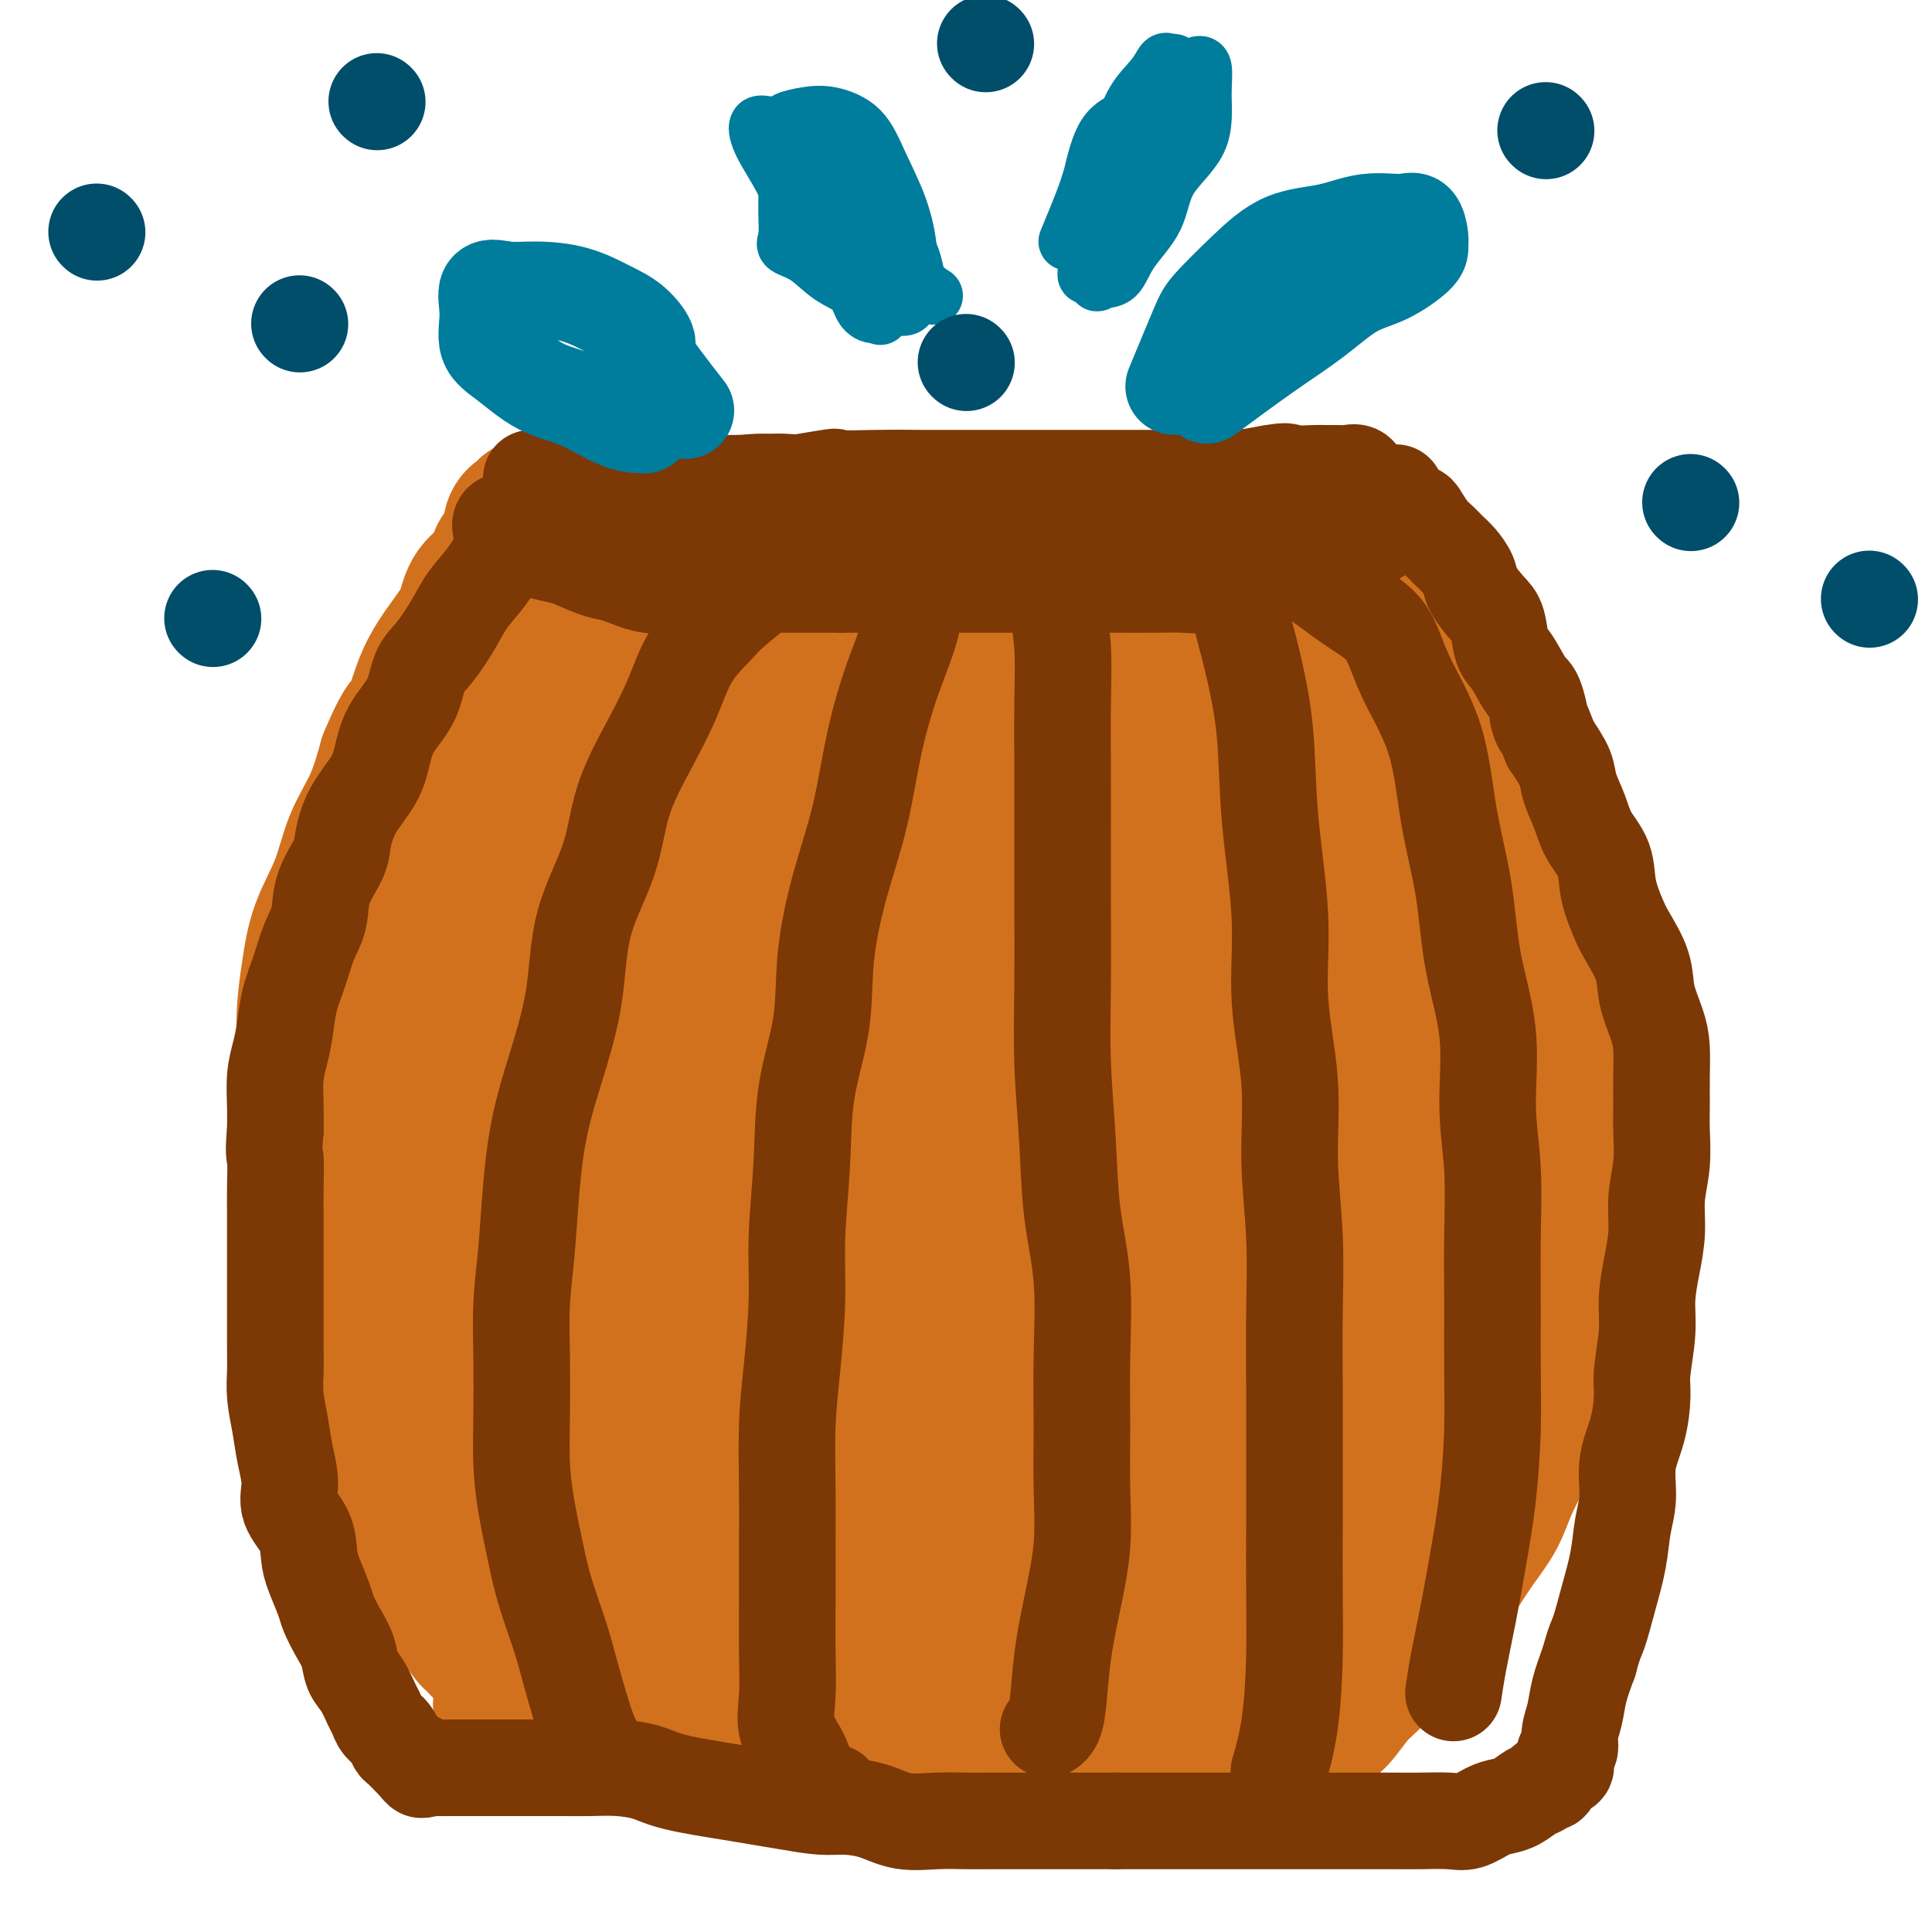 <svg viewBox='0 0 400 400' version='1.1' xmlns='http://www.w3.org/2000/svg' xmlns:xlink='http://www.w3.org/1999/xlink'><g fill='none' stroke='rgb(210,113,29)' stroke-width='28' stroke-linecap='round' stroke-linejoin='round'><path d='M151,165c-1.857,-0.760 -3.714,-1.520 -3,-2c0.714,-0.480 3.998,-0.679 7,0c3.002,0.679 5.722,2.235 9,3c3.278,0.765 7.114,0.738 11,1c3.886,0.262 7.822,0.812 12,1c4.178,0.188 8.597,0.016 13,0c4.403,-0.016 8.791,0.126 13,0c4.209,-0.126 8.238,-0.520 12,-1c3.762,-0.480 7.256,-1.045 10,-2c2.744,-0.955 4.738,-2.299 6,-3c1.262,-0.701 1.793,-0.758 2,-1c0.207,-0.242 0.092,-0.670 0,-1c-0.092,-0.330 -0.159,-0.561 -2,-1c-1.841,-0.439 -5.456,-1.084 -9,-2c-3.544,-0.916 -7.018,-2.102 -11,-3c-3.982,-0.898 -8.472,-1.508 -13,-2c-4.528,-0.492 -9.094,-0.865 -14,-1c-4.906,-0.135 -10.151,-0.033 -15,0c-4.849,0.033 -9.303,-0.003 -14,0c-4.697,0.003 -9.636,0.046 -14,0c-4.364,-0.046 -8.152,-0.182 -12,0c-3.848,0.182 -7.755,0.681 -11,2c-3.245,1.319 -5.829,3.457 -7,5c-1.171,1.543 -0.931,2.492 -1,4c-0.069,1.508 -0.448,3.574 1,5c1.448,1.426 4.724,2.213 8,3'/><path d='M129,170c3.306,0.569 7.573,0.493 12,1c4.427,0.507 9.016,1.599 14,2c4.984,0.401 10.362,0.111 16,0c5.638,-0.111 11.534,-0.044 18,0c6.466,0.044 13.501,0.065 19,0c5.499,-0.065 9.463,-0.215 14,0c4.537,0.215 9.646,0.794 14,1c4.354,0.206 7.952,0.038 11,0c3.048,-0.038 5.546,0.053 7,0c1.454,-0.053 1.863,-0.252 2,-1c0.137,-0.748 0.000,-2.046 0,-3c-0.000,-0.954 0.136,-1.565 -1,-3c-1.136,-1.435 -3.543,-3.695 -7,-5c-3.457,-1.305 -7.965,-1.656 -12,-3c-4.035,-1.344 -7.599,-3.680 -12,-5c-4.401,-1.320 -9.640,-1.622 -15,-2c-5.360,-0.378 -10.843,-0.830 -16,-1c-5.157,-0.170 -9.990,-0.059 -15,0c-5.010,0.059 -10.197,0.064 -15,0c-4.803,-0.064 -9.221,-0.198 -13,0c-3.779,0.198 -6.918,0.728 -10,2c-3.082,1.272 -6.107,3.285 -8,5c-1.893,1.715 -2.654,3.132 -3,5c-0.346,1.868 -0.276,4.188 0,6c0.276,1.812 0.757,3.116 2,4c1.243,0.884 3.249,1.347 6,2c2.751,0.653 6.248,1.495 10,2c3.752,0.505 7.758,0.671 13,1c5.242,0.329 11.719,0.819 18,1c6.281,0.181 12.366,0.052 18,0c5.634,-0.052 10.817,-0.026 16,0'/><path d='M212,179c13.002,0.315 13.007,0.104 16,0c2.993,-0.104 8.973,-0.099 14,0c5.027,0.099 9.102,0.293 12,0c2.898,-0.293 4.620,-1.072 6,-2c1.380,-0.928 2.417,-2.004 3,-3c0.583,-0.996 0.713,-1.913 1,-3c0.287,-1.087 0.731,-2.346 0,-4c-0.731,-1.654 -2.636,-3.704 -4,-5c-1.364,-1.296 -2.186,-1.838 -4,-3c-1.814,-1.162 -4.621,-2.945 -7,-4c-2.379,-1.055 -4.332,-1.382 -7,-2c-2.668,-0.618 -6.053,-1.528 -9,-2c-2.947,-0.472 -5.458,-0.508 -8,-1c-2.542,-0.492 -5.115,-1.442 -8,-2c-2.885,-0.558 -6.082,-0.724 -9,-1c-2.918,-0.276 -5.556,-0.662 -8,-1c-2.444,-0.338 -4.693,-0.626 -7,-1c-2.307,-0.374 -4.671,-0.832 -7,-1c-2.329,-0.168 -4.624,-0.045 -7,0c-2.376,0.045 -4.833,0.011 -7,0c-2.167,-0.011 -4.045,0.000 -6,0c-1.955,-0.000 -3.986,-0.012 -6,0c-2.014,0.012 -4.011,0.048 -6,0c-1.989,-0.048 -3.969,-0.179 -6,1c-2.031,1.179 -4.114,3.669 -6,5c-1.886,1.331 -3.574,1.505 -6,3c-2.426,1.495 -5.589,4.312 -8,6c-2.411,1.688 -4.069,2.246 -6,4c-1.931,1.754 -4.135,4.703 -6,7c-1.865,2.297 -3.390,3.942 -5,6c-1.610,2.058 -3.305,4.529 -5,7'/><path d='M106,183c-3.129,4.300 -2.951,5.048 -3,7c-0.049,1.952 -0.325,5.106 -1,8c-0.675,2.894 -1.750,5.527 -2,8c-0.250,2.473 0.325,4.785 0,7c-0.325,2.215 -1.551,4.333 -2,7c-0.449,2.667 -0.120,5.881 0,8c0.120,2.119 0.030,3.141 0,5c-0.030,1.859 -0.002,4.555 0,7c0.002,2.445 -0.022,4.640 0,7c0.022,2.360 0.091,4.884 0,7c-0.091,2.116 -0.342,3.823 0,6c0.342,2.177 1.275,4.824 2,7c0.725,2.176 1.241,3.883 2,6c0.759,2.117 1.762,4.646 3,7c1.238,2.354 2.713,4.533 4,7c1.287,2.467 2.388,5.221 4,8c1.612,2.779 3.735,5.583 6,8c2.265,2.417 4.672,4.447 7,7c2.328,2.553 4.577,5.630 7,8c2.423,2.370 5.022,4.032 8,6c2.978,1.968 6.336,4.243 10,6c3.664,1.757 7.632,2.997 11,4c3.368,1.003 6.134,1.771 10,2c3.866,0.229 8.832,-0.080 13,0c4.168,0.080 7.537,0.550 11,0c3.463,-0.550 7.020,-2.118 10,-4c2.980,-1.882 5.384,-4.076 8,-6c2.616,-1.924 5.443,-3.578 8,-6c2.557,-2.422 4.842,-5.614 7,-8c2.158,-2.386 4.188,-3.968 6,-6c1.812,-2.032 3.406,-4.516 5,-7'/><path d='M240,299c3.248,-4.421 2.368,-4.974 3,-7c0.632,-2.026 2.775,-5.524 4,-8c1.225,-2.476 1.532,-3.930 2,-6c0.468,-2.070 1.096,-4.755 2,-7c0.904,-2.245 2.082,-4.051 3,-6c0.918,-1.949 1.576,-4.042 2,-6c0.424,-1.958 0.614,-3.781 1,-6c0.386,-2.219 0.968,-4.835 2,-7c1.032,-2.165 2.515,-3.881 3,-6c0.485,-2.119 -0.028,-4.641 0,-7c0.028,-2.359 0.596,-4.554 1,-7c0.404,-2.446 0.644,-5.144 1,-8c0.356,-2.856 0.827,-5.869 1,-8c0.173,-2.131 0.047,-3.379 0,-6c-0.047,-2.621 -0.015,-6.613 0,-9c0.015,-2.387 0.013,-3.167 0,-5c-0.013,-1.833 -0.039,-4.718 0,-7c0.039,-2.282 0.141,-3.960 0,-6c-0.141,-2.040 -0.527,-4.442 -1,-6c-0.473,-1.558 -1.033,-2.273 -2,-3c-0.967,-0.727 -2.340,-1.465 -3,-2c-0.660,-0.535 -0.608,-0.866 -1,-1c-0.392,-0.134 -1.228,-0.071 -1,0c0.228,0.071 1.520,0.152 3,0c1.480,-0.152 3.149,-0.536 5,0c1.851,0.536 3.883,1.990 6,3c2.117,1.010 4.319,1.574 6,3c1.681,1.426 2.840,3.713 4,6'/><path d='M281,177c3.420,2.872 3.971,4.053 5,6c1.029,1.947 2.538,4.659 4,7c1.462,2.341 2.879,4.311 4,7c1.121,2.689 1.947,6.098 3,9c1.053,2.902 2.335,5.299 3,8c0.665,2.701 0.714,5.707 1,9c0.286,3.293 0.810,6.874 1,10c0.190,3.126 0.047,5.796 0,9c-0.047,3.204 0.000,6.941 0,10c-0.000,3.059 -0.049,5.438 0,8c0.049,2.562 0.195,5.306 0,8c-0.195,2.694 -0.732,5.337 -1,8c-0.268,2.663 -0.269,5.344 -1,8c-0.731,2.656 -2.193,5.286 -3,8c-0.807,2.714 -0.959,5.511 -2,8c-1.041,2.489 -2.970,4.669 -4,7c-1.030,2.331 -1.162,4.815 -2,7c-0.838,2.185 -2.384,4.073 -4,6c-1.616,1.927 -3.303,3.893 -5,6c-1.697,2.107 -3.406,4.353 -5,6c-1.594,1.647 -3.075,2.694 -5,4c-1.925,1.306 -4.296,2.871 -7,4c-2.704,1.129 -5.742,1.823 -9,3c-3.258,1.177 -6.736,2.837 -10,4c-3.264,1.163 -6.314,1.828 -10,2c-3.686,0.172 -8.009,-0.150 -12,0c-3.991,0.150 -7.649,0.772 -12,1c-4.351,0.228 -9.393,0.061 -14,0c-4.607,-0.061 -8.779,-0.016 -13,0c-4.221,0.016 -8.492,0.005 -13,0c-4.508,-0.005 -9.254,-0.002 -14,0'/><path d='M156,350c-15.856,0.093 -11.495,-1.175 -13,-2c-1.505,-0.825 -8.877,-1.207 -14,-2c-5.123,-0.793 -7.998,-1.995 -12,-3c-4.002,-1.005 -9.130,-1.811 -13,-3c-3.870,-1.189 -6.480,-2.761 -9,-5c-2.520,-2.239 -4.948,-5.145 -7,-8c-2.052,-2.855 -3.727,-5.660 -5,-9c-1.273,-3.340 -2.145,-7.215 -3,-11c-0.855,-3.785 -1.693,-7.481 -2,-11c-0.307,-3.519 -0.085,-6.862 0,-11c0.085,-4.138 0.031,-9.072 0,-14c-0.031,-4.928 -0.040,-9.851 0,-15c0.040,-5.149 0.130,-10.523 1,-15c0.870,-4.477 2.520,-8.057 4,-12c1.480,-3.943 2.790,-8.247 4,-12c1.210,-3.753 2.322,-6.954 4,-10c1.678,-3.046 3.923,-5.939 6,-9c2.077,-3.061 3.985,-6.292 6,-9c2.015,-2.708 4.138,-4.892 6,-7c1.862,-2.108 3.464,-4.140 5,-6c1.536,-1.860 3.006,-3.548 5,-5c1.994,-1.452 4.512,-2.667 6,-4c1.488,-1.333 1.945,-2.784 3,-4c1.055,-1.216 2.708,-2.199 4,-3c1.292,-0.801 2.223,-1.421 3,-2c0.777,-0.579 1.402,-1.117 1,0c-0.402,1.117 -1.829,3.891 -4,7c-2.171,3.109 -5.085,6.555 -8,10'/><path d='M124,175c-3.773,5.251 -7.704,9.878 -11,14c-3.296,4.122 -5.955,7.739 -8,12c-2.045,4.261 -3.476,9.165 -5,14c-1.524,4.835 -3.142,9.602 -5,15c-1.858,5.398 -3.956,11.429 -5,17c-1.044,5.571 -1.033,10.682 -1,16c0.033,5.318 0.087,10.843 0,16c-0.087,5.157 -0.315,9.946 1,14c1.315,4.054 4.173,7.371 7,11c2.827,3.629 5.623,7.568 9,11c3.377,3.432 7.335,6.358 11,9c3.665,2.642 7.038,5.000 11,7c3.962,2.000 8.514,3.641 13,5c4.486,1.359 8.908,2.436 14,3c5.092,0.564 10.855,0.617 17,1c6.145,0.383 12.671,1.098 19,0c6.329,-1.098 12.459,-4.010 18,-7c5.541,-2.990 10.492,-6.059 15,-11c4.508,-4.941 8.573,-11.753 12,-18c3.427,-6.247 6.214,-11.929 9,-19c2.786,-7.071 5.569,-15.532 7,-24c1.431,-8.468 1.510,-16.941 2,-25c0.490,-8.059 1.390,-15.702 0,-23c-1.390,-7.298 -5.068,-14.252 -9,-20c-3.932,-5.748 -8.116,-10.290 -14,-14c-5.884,-3.710 -13.469,-6.589 -21,-8c-7.531,-1.411 -15.007,-1.356 -22,-2c-6.993,-0.644 -13.503,-1.987 -20,0c-6.497,1.987 -12.980,7.304 -19,13c-6.020,5.696 -11.577,11.770 -16,20c-4.423,8.230 -7.711,18.615 -11,29'/><path d='M122,231c-2.362,9.821 -2.768,19.872 -3,29c-0.232,9.128 -0.291,17.332 2,24c2.291,6.668 6.933,11.800 12,15c5.067,3.200 10.559,4.467 16,5c5.441,0.533 10.829,0.333 17,0c6.171,-0.333 13.123,-0.798 19,-4c5.877,-3.202 10.678,-9.140 15,-17c4.322,-7.860 8.165,-17.640 11,-28c2.835,-10.360 4.663,-21.298 6,-31c1.337,-9.702 2.185,-18.168 1,-25c-1.185,-6.832 -4.403,-12.030 -9,-16c-4.597,-3.970 -10.574,-6.712 -16,-8c-5.426,-1.288 -10.301,-1.123 -16,0c-5.699,1.123 -12.220,3.202 -18,9c-5.780,5.798 -10.818,15.313 -15,26c-4.182,10.687 -7.508,22.545 -9,34c-1.492,11.455 -1.149,22.506 -1,32c0.149,9.494 0.106,17.430 3,24c2.894,6.570 8.726,11.775 14,14c5.274,2.225 9.990,1.472 16,1c6.010,-0.472 13.314,-0.661 19,-4c5.686,-3.339 9.754,-9.826 14,-18c4.246,-8.174 8.671,-18.033 12,-29c3.329,-10.967 5.563,-23.040 7,-35c1.437,-11.960 2.076,-23.806 2,-32c-0.076,-8.194 -0.866,-12.735 -4,-15c-3.134,-2.265 -8.610,-2.253 -14,-1c-5.390,1.253 -10.692,3.748 -16,9c-5.308,5.252 -10.621,13.260 -15,22c-4.379,8.740 -7.822,18.211 -10,28c-2.178,9.789 -3.089,19.894 -4,30'/><path d='M158,270c-0.980,9.379 -1.430,17.827 1,24c2.430,6.173 7.741,10.069 14,12c6.259,1.931 13.467,1.895 20,1c6.533,-0.895 12.391,-2.650 18,-7c5.609,-4.350 10.969,-11.296 15,-19c4.031,-7.704 6.732,-16.168 9,-25c2.268,-8.832 4.101,-18.032 5,-28c0.899,-9.968 0.863,-20.703 0,-28c-0.863,-7.297 -2.551,-11.158 -6,-13c-3.449,-1.842 -8.657,-1.667 -13,0c-4.343,1.667 -7.820,4.827 -12,10c-4.180,5.173 -9.062,12.360 -13,21c-3.938,8.640 -6.933,18.733 -8,29c-1.067,10.267 -0.206,20.707 0,30c0.206,9.293 -0.242,17.438 2,23c2.242,5.562 7.176,8.542 12,10c4.824,1.458 9.539,1.393 14,0c4.461,-1.393 8.670,-4.113 13,-9c4.330,-4.887 8.782,-11.942 12,-20c3.218,-8.058 5.203,-17.121 6,-28c0.797,-10.879 0.405,-23.575 1,-35c0.595,-11.425 2.178,-21.578 0,-27c-2.178,-5.422 -8.117,-6.112 -14,-7c-5.883,-0.888 -11.709,-1.973 -18,0c-6.291,1.973 -13.047,7.003 -19,14c-5.953,6.997 -11.101,15.959 -15,26c-3.899,10.041 -6.547,21.160 -8,31c-1.453,9.840 -1.709,18.400 -2,26c-0.291,7.600 -0.617,14.238 2,18c2.617,3.762 8.176,4.646 13,5c4.824,0.354 8.912,0.177 13,0'/><path d='M200,304c6.571,-0.663 9.997,-4.820 14,-10c4.003,-5.180 8.582,-11.384 12,-18c3.418,-6.616 5.675,-13.644 7,-20c1.325,-6.356 1.720,-12.040 2,-15c0.280,-2.960 0.447,-3.197 0,-4c-0.447,-0.803 -1.507,-2.172 -4,0c-2.493,2.172 -6.419,7.884 -9,14c-2.581,6.116 -3.815,12.636 -5,19c-1.185,6.364 -2.319,12.573 -3,19c-0.681,6.427 -0.908,13.073 0,18c0.908,4.927 2.950,8.137 6,10c3.050,1.863 7.107,2.380 11,3c3.893,0.620 7.623,1.342 11,0c3.377,-1.342 6.400,-4.746 10,-9c3.600,-4.254 7.775,-9.356 11,-15c3.225,-5.644 5.500,-11.831 8,-18c2.500,-6.169 5.224,-12.319 7,-19c1.776,-6.681 2.603,-13.893 4,-21c1.397,-7.107 3.365,-14.110 4,-20c0.635,-5.890 -0.062,-10.666 0,-14c0.062,-3.334 0.882,-5.224 0,-7c-0.882,-1.776 -3.466,-3.436 -5,-4c-1.534,-0.564 -2.019,-0.031 -3,0c-0.981,0.031 -2.459,-0.439 -3,0c-0.541,0.439 -0.145,1.786 0,5c0.145,3.214 0.039,8.295 0,14c-0.039,5.705 -0.010,12.034 0,19c0.010,6.966 0.003,14.568 0,21c-0.003,6.432 -0.001,11.695 0,17c0.001,5.305 0.000,10.653 0,16'/><path d='M275,285c0.050,16.333 0.174,11.165 0,12c-0.174,0.835 -0.645,7.675 -2,12c-1.355,4.325 -3.595,6.137 -5,7c-1.405,0.863 -1.974,0.777 -3,1c-1.026,0.223 -2.510,0.756 -3,0c-0.490,-0.756 0.015,-2.801 0,-7c-0.015,-4.199 -0.548,-10.551 0,-18c0.548,-7.449 2.179,-15.994 4,-24c1.821,-8.006 3.833,-15.472 6,-22c2.167,-6.528 4.489,-12.118 6,-17c1.511,-4.882 2.210,-9.057 3,-11c0.790,-1.943 1.669,-1.655 2,-1c0.331,0.655 0.113,1.678 0,3c-0.113,1.322 -0.121,2.944 0,6c0.121,3.056 0.370,7.545 0,12c-0.370,4.455 -1.358,8.875 -2,13c-0.642,4.125 -0.939,7.955 -2,12c-1.061,4.045 -2.885,8.304 -4,12c-1.115,3.696 -1.520,6.830 -2,10c-0.480,3.170 -1.036,6.378 -2,10c-0.964,3.622 -2.338,7.658 -3,11c-0.662,3.342 -0.614,5.991 -1,9c-0.386,3.009 -1.205,6.378 -2,9c-0.795,2.622 -1.564,4.495 -2,6c-0.436,1.505 -0.538,2.641 -1,4c-0.462,1.359 -1.284,2.942 -2,4c-0.716,1.058 -1.326,1.593 -2,2c-0.674,0.407 -1.412,0.687 -2,1c-0.588,0.313 -1.025,0.661 -2,1c-0.975,0.339 -2.487,0.670 -4,1'/><path d='M250,343c-2.007,1.033 -2.026,1.114 -3,1c-0.974,-0.114 -2.904,-0.423 -5,0c-2.096,0.423 -4.356,1.577 -6,2c-1.644,0.423 -2.670,0.114 -5,0c-2.330,-0.114 -5.963,-0.031 -9,0c-3.037,0.031 -5.476,0.012 -8,0c-2.524,-0.012 -5.132,-0.018 -8,0c-2.868,0.018 -5.995,0.059 -9,0c-3.005,-0.059 -5.888,-0.220 -9,0c-3.112,0.220 -6.454,0.820 -10,1c-3.546,0.180 -7.297,-0.059 -11,0c-3.703,0.059 -7.358,0.416 -11,1c-3.642,0.584 -7.271,1.396 -11,2c-3.729,0.604 -7.558,0.999 -11,1c-3.442,0.001 -6.495,-0.393 -10,0c-3.505,0.393 -7.460,1.573 -10,2c-2.540,0.427 -3.665,0.099 -5,0c-1.335,-0.099 -2.879,0.029 -4,0c-1.121,-0.029 -1.820,-0.215 -1,0c0.820,0.215 3.158,0.831 5,1c1.842,0.169 3.186,-0.110 5,0c1.814,0.110 4.096,0.608 7,1c2.904,0.392 6.431,0.680 10,1c3.569,0.320 7.181,0.674 11,1c3.819,0.326 7.846,0.623 12,1c4.154,0.377 8.436,0.833 13,1c4.564,0.167 9.409,0.045 14,0c4.591,-0.045 8.928,-0.012 13,0c4.072,0.012 7.878,0.003 12,0c4.122,-0.003 8.561,-0.002 13,0'/><path d='M219,359c9.777,-0.000 8.220,-0.000 10,0c1.780,0.000 6.899,0.000 11,0c4.101,-0.000 7.186,-0.000 10,0c2.814,0.000 5.358,0.000 8,0c2.642,-0.000 5.383,-0.000 7,0c1.617,0.000 2.109,0.000 3,0c0.891,-0.000 2.181,-0.000 3,0c0.819,0.000 1.166,0.000 1,0c-0.166,-0.000 -0.846,-0.000 -2,0c-1.154,0.000 -2.782,0.000 -5,0c-2.218,-0.000 -5.027,-0.000 -8,0c-2.973,0.000 -6.109,0.001 -10,0c-3.891,-0.001 -8.536,-0.003 -13,0c-4.464,0.003 -8.748,0.011 -13,0c-4.252,-0.011 -8.472,-0.040 -13,0c-4.528,0.040 -9.366,0.150 -14,0c-4.634,-0.150 -9.066,-0.561 -13,-1c-3.934,-0.439 -7.371,-0.905 -11,-1c-3.629,-0.095 -7.449,0.182 -11,0c-3.551,-0.182 -6.831,-0.821 -10,-1c-3.169,-0.179 -6.225,0.104 -9,0c-2.775,-0.104 -5.269,-0.595 -8,-1c-2.731,-0.405 -5.698,-0.724 -8,-1c-2.302,-0.276 -3.940,-0.510 -6,-1c-2.060,-0.490 -4.541,-1.236 -6,-2c-1.459,-0.764 -1.896,-1.545 -3,-2c-1.104,-0.455 -2.874,-0.584 -4,-1c-1.126,-0.416 -1.607,-1.119 -2,-2c-0.393,-0.881 -0.696,-1.941 -1,-3'/><path d='M102,343c-1.887,-1.348 -1.603,-0.717 -2,-1c-0.397,-0.283 -1.475,-1.480 -2,-2c-0.525,-0.520 -0.497,-0.364 -1,-1c-0.503,-0.636 -1.538,-2.064 -2,-3c-0.462,-0.936 -0.349,-1.379 -1,-2c-0.651,-0.621 -2.064,-1.418 -3,-2c-0.936,-0.582 -1.396,-0.947 -2,-2c-0.604,-1.053 -1.353,-2.794 -2,-4c-0.647,-1.206 -1.192,-1.878 -2,-3c-0.808,-1.122 -1.878,-2.694 -3,-4c-1.122,-1.306 -2.296,-2.345 -3,-4c-0.704,-1.655 -0.938,-3.925 -2,-6c-1.062,-2.075 -2.953,-3.956 -4,-6c-1.047,-2.044 -1.250,-4.253 -2,-6c-0.750,-1.747 -2.047,-3.033 -3,-5c-0.953,-1.967 -1.562,-4.614 -2,-7c-0.438,-2.386 -0.706,-4.511 -1,-7c-0.294,-2.489 -0.615,-5.342 -1,-8c-0.385,-2.658 -0.835,-5.121 -1,-8c-0.165,-2.879 -0.044,-6.173 0,-9c0.044,-2.827 0.011,-5.187 0,-8c-0.011,-2.813 -0.000,-6.079 0,-9c0.000,-2.921 -0.010,-5.495 0,-8c0.010,-2.505 0.040,-4.939 0,-8c-0.040,-3.061 -0.150,-6.749 0,-10c0.150,-3.251 0.561,-6.063 1,-9c0.439,-2.937 0.908,-5.997 2,-9c1.092,-3.003 2.808,-5.949 4,-9c1.192,-3.051 1.859,-6.206 3,-9c1.141,-2.794 2.754,-5.227 4,-8c1.246,-2.773 2.123,-5.887 3,-9'/><path d='M80,157c3.495,-8.473 4.232,-7.655 5,-9c0.768,-1.345 1.565,-4.853 3,-8c1.435,-3.147 3.507,-5.935 5,-8c1.493,-2.065 2.407,-3.409 3,-5c0.593,-1.591 0.865,-3.431 2,-5c1.135,-1.569 3.134,-2.868 4,-4c0.866,-1.132 0.599,-2.097 1,-3c0.401,-0.903 1.469,-1.745 2,-3c0.531,-1.255 0.524,-2.925 1,-4c0.476,-1.075 1.437,-1.556 2,-2c0.563,-0.444 0.730,-0.851 1,-1c0.270,-0.149 0.642,-0.040 1,0c0.358,0.040 0.701,0.011 1,0c0.299,-0.011 0.553,-0.003 1,0c0.447,0.003 1.085,0.001 2,0c0.915,-0.001 2.107,-0.000 3,0c0.893,0.000 1.488,0.000 3,0c1.512,-0.000 3.942,-0.000 6,0c2.058,0.000 3.744,0.000 6,0c2.256,-0.000 5.083,-0.000 8,0c2.917,0.000 5.922,0.000 9,0c3.078,-0.000 6.227,-0.000 9,0c2.773,0.000 5.171,0.000 8,0c2.829,-0.000 6.089,-0.000 9,0c2.911,0.000 5.474,0.000 8,0c2.526,-0.000 5.017,-0.000 8,0c2.983,0.000 6.459,0.000 9,0c2.541,-0.000 4.146,-0.000 6,0c1.854,0.000 3.958,0.000 6,0c2.042,-0.000 4.021,-0.000 6,0'/><path d='M218,105c18.203,-0.138 8.710,0.015 6,0c-2.710,-0.015 1.363,-0.200 4,0c2.637,0.200 3.838,0.786 5,1c1.162,0.214 2.283,0.057 4,0c1.717,-0.057 4.029,-0.015 6,0c1.971,0.015 3.602,0.004 5,0c1.398,-0.004 2.563,-0.001 4,0c1.437,0.001 3.145,-0.001 5,0c1.855,0.001 3.857,0.004 5,0c1.143,-0.004 1.426,-0.014 2,0c0.574,0.014 1.440,0.051 2,0c0.560,-0.051 0.816,-0.191 1,0c0.184,0.191 0.297,0.715 1,1c0.703,0.285 1.997,0.333 3,1c1.003,0.667 1.717,1.953 2,3c0.283,1.047 0.137,1.855 1,3c0.863,1.145 2.737,2.628 4,4c1.263,1.372 1.914,2.633 3,4c1.086,1.367 2.605,2.839 4,5c1.395,2.161 2.665,5.009 4,7c1.335,1.991 2.734,3.125 4,5c1.266,1.875 2.398,4.492 4,7c1.602,2.508 3.674,4.907 5,7c1.326,2.093 1.907,3.881 3,6c1.093,2.119 2.698,4.570 4,7c1.302,2.430 2.299,4.840 3,7c0.701,2.160 1.105,4.071 2,6c0.895,1.929 2.281,3.878 3,6c0.719,2.122 0.770,4.417 1,7c0.230,2.583 0.637,5.452 1,8c0.363,2.548 0.681,4.774 1,7'/><path d='M320,207c0.686,4.893 0.902,6.127 1,8c0.098,1.873 0.079,4.385 0,7c-0.079,2.615 -0.217,5.333 0,8c0.217,2.667 0.790,5.282 1,8c0.210,2.718 0.057,5.540 0,8c-0.057,2.460 -0.017,4.560 0,7c0.017,2.440 0.012,5.221 0,8c-0.012,2.779 -0.032,5.556 0,8c0.032,2.444 0.115,4.556 0,7c-0.115,2.444 -0.427,5.219 -1,8c-0.573,2.781 -1.405,5.568 -2,8c-0.595,2.432 -0.952,4.508 -2,7c-1.048,2.492 -2.787,5.399 -4,8c-1.213,2.601 -1.901,4.895 -3,7c-1.099,2.105 -2.608,4.021 -4,6c-1.392,1.979 -2.668,4.021 -4,6c-1.332,1.979 -2.719,3.896 -4,6c-1.281,2.104 -2.457,4.395 -4,6c-1.543,1.605 -3.454,2.525 -5,4c-1.546,1.475 -2.728,3.505 -4,5c-1.272,1.495 -2.633,2.455 -4,4c-1.367,1.545 -2.739,3.673 -4,5c-1.261,1.327 -2.411,1.852 -4,3c-1.589,1.148 -3.616,2.921 -5,4c-1.384,1.079 -2.125,1.466 -3,2c-0.875,0.534 -1.884,1.215 -3,2c-1.116,0.785 -2.341,1.674 -3,2c-0.659,0.326 -0.754,0.087 -1,0c-0.246,-0.087 -0.643,-0.023 -1,0c-0.357,0.023 -0.673,0.007 -1,0c-0.327,-0.007 -0.663,-0.003 -1,0'/><path d='M255,369c-3.482,1.600 -1.186,-0.899 -1,-2c0.186,-1.101 -1.736,-0.804 -3,-1c-1.264,-0.196 -1.870,-0.885 -3,-1c-1.130,-0.115 -2.784,0.345 -5,0c-2.216,-0.345 -4.992,-1.496 -8,-2c-3.008,-0.504 -6.246,-0.361 -10,-1c-3.754,-0.639 -8.025,-2.061 -12,-3c-3.975,-0.939 -7.655,-1.394 -12,-2c-4.345,-0.606 -9.356,-1.362 -14,-2c-4.644,-0.638 -8.920,-1.159 -13,-2c-4.080,-0.841 -7.965,-2.004 -12,-3c-4.035,-0.996 -8.221,-1.827 -12,-3c-3.779,-1.173 -7.149,-2.689 -10,-5c-2.851,-2.311 -5.181,-5.416 -7,-11c-1.819,-5.584 -3.126,-13.646 -4,-22c-0.874,-8.354 -1.313,-17.001 -2,-25c-0.687,-7.999 -1.621,-15.350 -3,-22c-1.379,-6.650 -3.203,-12.598 -4,-18c-0.797,-5.402 -0.568,-10.259 -1,-15c-0.432,-4.741 -1.526,-9.365 -2,-13c-0.474,-3.635 -0.327,-6.279 -1,-10c-0.673,-3.721 -2.166,-8.519 -3,-12c-0.834,-3.481 -1.007,-5.644 -1,-8c0.007,-2.356 0.196,-4.903 0,-7c-0.196,-2.097 -0.778,-3.744 -1,-6c-0.222,-2.256 -0.085,-5.121 0,-8c0.085,-2.879 0.120,-5.771 0,-8c-0.120,-2.229 -0.393,-3.793 0,-6c0.393,-2.207 1.452,-5.056 2,-7c0.548,-1.944 0.585,-2.984 1,-4c0.415,-1.016 1.207,-2.008 2,-3'/><path d='M116,137c0.732,-2.368 0.063,-1.288 0,-1c-0.063,0.288 0.482,-0.215 0,1c-0.482,1.215 -1.989,4.150 -3,8c-1.011,3.850 -1.525,8.616 -3,13c-1.475,4.384 -3.911,8.385 -5,13c-1.089,4.615 -0.832,9.844 -1,14c-0.168,4.156 -0.761,7.239 -1,10c-0.239,2.761 -0.124,5.201 0,7c0.124,1.799 0.256,2.959 0,3c-0.256,0.041 -0.899,-1.036 0,-3c0.899,-1.964 3.339,-4.815 5,-8c1.661,-3.185 2.544,-6.704 4,-11c1.456,-4.296 3.486,-9.368 6,-15c2.514,-5.632 5.512,-11.823 8,-17c2.488,-5.177 4.467,-9.338 6,-12c1.533,-2.662 2.619,-3.824 4,-5c1.381,-1.176 3.055,-2.368 5,-3c1.945,-0.632 4.161,-0.706 6,-1c1.839,-0.294 3.303,-0.808 5,-1c1.697,-0.192 3.629,-0.063 6,0c2.371,0.063 5.182,0.060 8,0c2.818,-0.060 5.643,-0.175 9,0c3.357,0.175 7.248,0.642 11,1c3.752,0.358 7.367,0.607 12,1c4.633,0.393 10.286,0.931 16,1c5.714,0.069 11.490,-0.332 17,0c5.510,0.332 10.753,1.397 16,2c5.247,0.603 10.499,0.744 15,1c4.501,0.256 8.250,0.628 12,1'/><path d='M274,136c17.085,1.310 10.297,1.084 9,1c-1.297,-0.084 2.899,-0.028 5,0c2.101,0.028 2.109,0.027 1,0c-1.109,-0.027 -3.335,-0.079 -6,0c-2.665,0.079 -5.770,0.291 -9,0c-3.230,-0.291 -6.586,-1.085 -11,-2c-4.414,-0.915 -9.885,-1.952 -16,-3c-6.115,-1.048 -12.874,-2.109 -19,-3c-6.126,-0.891 -11.620,-1.613 -18,-2c-6.380,-0.387 -13.647,-0.440 -20,-1c-6.353,-0.560 -11.791,-1.628 -17,-2c-5.209,-0.372 -10.189,-0.048 -15,0c-4.811,0.048 -9.452,-0.181 -13,0c-3.548,0.181 -6.004,0.773 -8,2c-1.996,1.227 -3.532,3.089 -5,5c-1.468,1.911 -2.866,3.872 -4,6c-1.134,2.128 -2.002,4.425 -3,6c-0.998,1.575 -2.126,2.429 -3,4c-0.874,1.571 -1.494,3.860 -2,6c-0.506,2.140 -0.898,4.131 -2,7c-1.102,2.869 -2.916,6.618 -4,10c-1.084,3.382 -1.439,6.398 -2,9c-0.561,2.602 -1.327,4.789 -2,7c-0.673,2.211 -1.252,4.446 -2,6c-0.748,1.554 -1.664,2.427 -2,2c-0.336,-0.427 -0.090,-2.153 0,-3c0.090,-0.847 0.026,-0.813 0,-2c-0.026,-1.187 -0.013,-3.593 0,-6'/><path d='M106,183c0.389,-2.653 1.362,-3.784 2,-5c0.638,-1.216 0.940,-2.516 1,-4c0.060,-1.484 -0.124,-3.152 0,-4c0.124,-0.848 0.555,-0.875 0,-1c-0.555,-0.125 -2.096,-0.349 -3,2c-0.904,2.349 -1.170,7.271 -2,11c-0.830,3.729 -2.222,6.265 -3,8c-0.778,1.735 -0.941,2.670 -1,4c-0.059,1.330 -0.014,3.055 0,3c0.014,-0.055 -0.004,-1.890 0,-4c0.004,-2.110 0.030,-4.495 0,-7c-0.030,-2.505 -0.114,-5.129 0,-8c0.114,-2.871 0.428,-5.990 1,-9c0.572,-3.010 1.404,-5.912 2,-9c0.596,-3.088 0.957,-6.361 1,-10c0.043,-3.639 -0.231,-7.642 0,-11c0.231,-3.358 0.966,-6.070 2,-8c1.034,-1.930 2.365,-3.079 3,-5c0.635,-1.921 0.573,-4.615 1,-6c0.427,-1.385 1.343,-1.463 2,-2c0.657,-0.537 1.054,-1.534 2,-2c0.946,-0.466 2.442,-0.401 3,0c0.558,0.401 0.178,1.139 0,2c-0.178,0.861 -0.156,1.844 0,3c0.156,1.156 0.444,2.485 0,5c-0.444,2.515 -1.619,6.216 -3,11c-1.381,4.784 -2.966,10.653 -5,17c-2.034,6.347 -4.517,13.174 -7,20'/><path d='M102,174c-3.578,10.563 -5.023,12.969 -7,17c-1.977,4.031 -4.485,9.687 -6,14c-1.515,4.313 -2.036,7.284 -3,10c-0.964,2.716 -2.371,5.177 -3,6c-0.629,0.823 -0.481,0.008 0,-1c0.481,-1.008 1.295,-2.210 2,-4c0.705,-1.790 1.301,-4.169 2,-7c0.699,-2.831 1.499,-6.115 3,-10c1.501,-3.885 3.701,-8.370 6,-12c2.299,-3.630 4.697,-6.404 7,-9c2.303,-2.596 4.512,-5.015 7,-7c2.488,-1.985 5.254,-3.537 8,-5c2.746,-1.463 5.472,-2.837 8,-4c2.528,-1.163 4.859,-2.116 7,-3c2.141,-0.884 4.094,-1.701 6,-2c1.906,-0.299 3.766,-0.082 6,0c2.234,0.082 4.844,0.027 7,0c2.156,-0.027 3.859,-0.026 6,0c2.141,0.026 4.720,0.079 8,0c3.280,-0.079 7.259,-0.289 11,0c3.741,0.289 7.243,1.076 11,2c3.757,0.924 7.769,1.986 12,3c4.231,1.014 8.681,1.982 13,3c4.319,1.018 8.508,2.088 12,3c3.492,0.912 6.286,1.667 10,3c3.714,1.333 8.346,3.243 12,5c3.654,1.757 6.330,3.359 9,5c2.670,1.641 5.335,3.320 8,5'/><path d='M264,186c5.983,3.332 6.440,4.160 8,5c1.560,0.840 4.222,1.690 6,3c1.778,1.310 2.673,3.079 4,4c1.327,0.921 3.088,0.993 4,1c0.912,0.007 0.976,-0.050 1,0c0.024,0.050 0.007,0.207 0,-1c-0.007,-1.207 -0.005,-3.778 0,-6c0.005,-2.222 0.012,-4.094 0,-7c-0.012,-2.906 -0.042,-6.847 0,-11c0.042,-4.153 0.154,-8.518 0,-12c-0.154,-3.482 -0.576,-6.080 -1,-9c-0.424,-2.920 -0.849,-6.161 -1,-8c-0.151,-1.839 -0.027,-2.277 0,-3c0.027,-0.723 -0.041,-1.730 0,-2c0.041,-0.270 0.192,0.196 1,2c0.808,1.804 2.274,4.945 4,8c1.726,3.055 3.713,6.022 5,9c1.287,2.978 1.873,5.965 3,9c1.127,3.035 2.795,6.118 4,9c1.205,2.882 1.948,5.562 3,8c1.052,2.438 2.411,4.633 3,6c0.589,1.367 0.406,1.907 0,1c-0.406,-0.907 -1.034,-3.263 -2,-5c-0.966,-1.737 -2.269,-2.857 -4,-5c-1.731,-2.143 -3.889,-5.308 -6,-8c-2.111,-2.692 -4.175,-4.912 -6,-7c-1.825,-2.088 -3.413,-4.044 -5,-6'/><path d='M285,161c-4.343,-5.230 -3.701,-3.305 -4,-3c-0.299,0.305 -1.541,-1.011 -2,-1c-0.459,0.011 -0.137,1.347 0,3c0.137,1.653 0.089,3.621 0,6c-0.089,2.379 -0.218,5.168 0,7c0.218,1.832 0.782,2.707 1,4c0.218,1.293 0.090,3.003 0,4c-0.090,0.997 -0.143,1.280 0,1c0.143,-0.280 0.480,-1.124 0,-3c-0.480,-1.876 -1.779,-4.783 -3,-8c-1.221,-3.217 -2.366,-6.743 -4,-10c-1.634,-3.257 -3.758,-6.244 -5,-9c-1.242,-2.756 -1.604,-5.280 -2,-7c-0.396,-1.720 -0.828,-2.634 -1,-3c-0.172,-0.366 -0.086,-0.183 0,0'/></g>
<g fill='none' stroke='rgb(124,56,5)' stroke-width='20' stroke-linecap='round' stroke-linejoin='round'><path d='M110,99c2.785,1.691 5.571,3.381 8,4c2.429,0.619 4.503,0.166 6,0c1.497,-0.166 2.417,-0.044 4,0c1.583,0.044 3.828,0.012 6,0c2.172,-0.012 4.269,-0.003 6,0c1.731,0.003 3.095,0.001 5,0c1.905,-0.001 4.352,-0.000 7,0c2.648,0.000 5.497,0.000 8,0c2.503,-0.000 4.658,-0.000 7,0c2.342,0.000 4.870,0.000 8,0c3.130,-0.000 6.862,0.000 10,0c3.138,-0.000 5.682,-0.000 8,0c2.318,0.000 4.411,0.000 7,0c2.589,-0.000 5.674,-0.000 8,0c2.326,0.000 3.891,0.001 6,0c2.109,-0.001 4.761,-0.002 7,0c2.239,0.002 4.064,0.008 6,0c1.936,-0.008 3.983,-0.030 6,0c2.017,0.030 4.005,0.110 6,0c1.995,-0.110 3.999,-0.411 6,-1c2.001,-0.589 4.000,-1.466 6,-2c2.000,-0.534 4.000,-0.724 6,-1c2.000,-0.276 4.000,-0.638 6,-1'/><path d='M263,98c4.337,-0.773 3.178,-0.207 4,0c0.822,0.207 3.624,0.054 5,0c1.376,-0.054 1.325,-0.008 2,0c0.675,0.008 2.078,-0.020 3,0c0.922,0.020 1.365,0.089 2,0c0.635,-0.089 1.463,-0.336 2,0c0.537,0.336 0.785,1.257 1,2c0.215,0.743 0.398,1.310 1,2c0.602,0.690 1.625,1.502 2,2c0.375,0.498 0.104,0.682 0,1c-0.104,0.318 -0.040,0.770 0,1c0.040,0.230 0.057,0.237 0,1c-0.057,0.763 -0.189,2.283 0,3c0.189,0.717 0.700,0.632 0,1c-0.700,0.368 -2.610,1.188 -4,2c-1.390,0.812 -2.260,1.615 -4,2c-1.740,0.385 -4.350,0.352 -6,1c-1.650,0.648 -2.340,1.978 -6,3c-3.660,1.022 -10.289,1.738 -14,2c-3.711,0.262 -4.504,0.070 -6,0c-1.496,-0.070 -3.697,-0.019 -6,0c-2.303,0.019 -4.710,0.005 -7,0c-2.290,-0.005 -4.463,-0.001 -7,0c-2.537,0.001 -5.439,0.000 -8,0c-2.561,-0.000 -4.780,-0.000 -7,0c-2.220,0.000 -4.440,0.000 -7,0c-2.560,-0.000 -5.459,-0.000 -8,0c-2.541,0.000 -4.722,0.000 -7,0c-2.278,-0.000 -4.651,-0.000 -7,0c-2.349,0.000 -4.675,0.000 -7,0'/><path d='M174,121c-13.146,-0.000 -7.512,-0.001 -7,0c0.512,0.001 -4.097,0.002 -7,0c-2.903,-0.002 -4.100,-0.008 -6,0c-1.900,0.008 -4.502,0.028 -7,0c-2.498,-0.028 -4.893,-0.105 -7,0c-2.107,0.105 -3.927,0.393 -6,0c-2.073,-0.393 -4.398,-1.467 -6,-2c-1.602,-0.533 -2.480,-0.524 -4,-1c-1.520,-0.476 -3.683,-1.437 -5,-2c-1.317,-0.563 -1.790,-0.728 -3,-1c-1.210,-0.272 -3.158,-0.652 -4,-1c-0.842,-0.348 -0.579,-0.666 -1,-1c-0.421,-0.334 -1.528,-0.686 -2,-1c-0.472,-0.314 -0.309,-0.591 -1,-1c-0.691,-0.409 -2.235,-0.950 -3,-1c-0.765,-0.050 -0.750,0.390 -1,0c-0.250,-0.390 -0.764,-1.611 0,-2c0.764,-0.389 2.807,0.054 4,0c1.193,-0.054 1.537,-0.606 3,-1c1.463,-0.394 4.045,-0.631 6,-1c1.955,-0.369 3.282,-0.871 5,-1c1.718,-0.129 3.826,0.116 6,0c2.174,-0.116 4.414,-0.592 7,-1c2.586,-0.408 5.518,-0.749 8,-1c2.482,-0.251 4.514,-0.414 7,-1c2.486,-0.586 5.424,-1.596 8,-2c2.576,-0.404 4.788,-0.202 7,0'/><path d='M165,100c10.663,-1.774 7.321,-1.207 8,-1c0.679,0.207 5.379,0.056 9,0c3.621,-0.056 6.163,-0.015 9,0c2.837,0.015 5.968,0.004 9,0c3.032,-0.004 5.964,-0.001 9,0c3.036,0.001 6.175,0.000 9,0c2.825,-0.000 5.336,0.000 8,0c2.664,-0.000 5.482,-0.000 8,0c2.518,0.000 4.738,0.002 7,0c2.262,-0.002 4.567,-0.007 7,0c2.433,0.007 4.993,0.024 7,0c2.007,-0.024 3.459,-0.091 5,0c1.541,0.091 3.169,0.339 5,1c1.831,0.661 3.863,1.735 5,2c1.137,0.265 1.378,-0.280 3,0c1.622,0.280 4.624,1.383 6,2c1.376,0.617 1.127,0.746 1,1c-0.127,0.254 -0.133,0.632 0,1c0.133,0.368 0.405,0.726 0,1c-0.405,0.274 -1.487,0.466 -3,1c-1.513,0.534 -3.459,1.411 -6,2c-2.541,0.589 -5.678,0.889 -9,1c-3.322,0.111 -6.829,0.033 -10,0c-3.171,-0.033 -6.005,-0.019 -9,0c-2.995,0.019 -6.151,0.044 -9,0c-2.849,-0.044 -5.393,-0.156 -8,0c-2.607,0.156 -5.279,0.580 -8,0c-2.721,-0.580 -5.492,-2.166 -8,-3c-2.508,-0.834 -4.754,-0.917 -7,-1'/><path d='M203,107c-3.510,-0.735 -4.786,-0.573 -7,-1c-2.214,-0.427 -5.368,-1.442 -8,-2c-2.632,-0.558 -4.744,-0.657 -7,-1c-2.256,-0.343 -4.657,-0.929 -7,-1c-2.343,-0.071 -4.627,0.373 -7,0c-2.373,-0.373 -4.833,-1.564 -7,-2c-2.167,-0.436 -4.041,-0.116 -6,0c-1.959,0.116 -4.003,0.029 -6,0c-1.997,-0.029 -3.945,-0.000 -6,0c-2.055,0.000 -4.215,-0.029 -6,0c-1.785,0.029 -3.196,0.116 -5,0c-1.804,-0.116 -4.002,-0.433 -6,0c-1.998,0.433 -3.797,1.618 -5,2c-1.203,0.382 -1.811,-0.037 -3,0c-1.189,0.037 -2.960,0.532 -4,1c-1.040,0.468 -1.351,0.909 -2,1c-0.649,0.091 -1.636,-0.168 -2,0c-0.364,0.168 -0.104,0.762 0,1c0.104,0.238 0.052,0.119 0,0'/><path d='M122,97c-3.591,0.225 -7.182,0.450 -9,2c-1.818,1.550 -1.865,4.425 -3,7c-1.135,2.575 -3.360,4.850 -5,7c-1.640,2.150 -2.695,4.176 -4,6c-1.305,1.824 -2.861,3.445 -4,5c-1.139,1.555 -1.859,3.043 -3,5c-1.141,1.957 -2.701,4.382 -4,6c-1.299,1.618 -2.338,2.430 -3,4c-0.662,1.570 -0.947,3.898 -2,6c-1.053,2.102 -2.874,3.977 -4,6c-1.126,2.023 -1.556,4.195 -2,6c-0.444,1.805 -0.900,3.244 -2,5c-1.100,1.756 -2.843,3.831 -4,6c-1.157,2.169 -1.728,4.434 -2,6c-0.272,1.566 -0.247,2.434 -1,4c-0.753,1.566 -2.286,3.831 -3,6c-0.714,2.169 -0.611,4.242 -1,6c-0.389,1.758 -1.270,3.200 -2,5c-0.730,1.800 -1.310,3.956 -2,6c-0.690,2.044 -1.491,3.974 -2,6c-0.509,2.026 -0.725,4.148 -1,6c-0.275,1.852 -0.610,3.435 -1,5c-0.390,1.565 -0.836,3.114 -1,5c-0.164,1.886 -0.047,4.110 0,6c0.047,1.890 0.023,3.445 0,5'/><path d='M57,234c-0.464,5.237 -0.124,4.829 0,6c0.124,1.171 0.033,3.923 0,6c-0.033,2.077 -0.009,3.481 0,5c0.009,1.519 0.002,3.154 0,5c-0.002,1.846 -0.000,3.903 0,6c0.000,2.097 -0.001,4.232 0,6c0.001,1.768 0.003,3.167 0,5c-0.003,1.833 -0.012,4.099 0,6c0.012,1.901 0.046,3.438 0,5c-0.046,1.562 -0.173,3.148 0,5c0.173,1.852 0.645,3.971 1,6c0.355,2.029 0.592,3.967 1,6c0.408,2.033 0.987,4.159 1,6c0.013,1.841 -0.540,3.396 0,5c0.540,1.604 2.171,3.257 3,5c0.829,1.743 0.855,3.575 1,5c0.145,1.425 0.410,2.442 1,4c0.590,1.558 1.505,3.656 2,5c0.495,1.344 0.569,1.933 1,3c0.431,1.067 1.218,2.611 2,4c0.782,1.389 1.558,2.623 2,4c0.442,1.377 0.551,2.897 1,4c0.449,1.103 1.237,1.790 2,3c0.763,1.210 1.500,2.944 2,4c0.500,1.056 0.763,1.434 1,2c0.237,0.566 0.448,1.321 1,2c0.552,0.679 1.443,1.281 2,2c0.557,0.719 0.778,1.553 1,2c0.222,0.447 0.444,0.505 1,1c0.556,0.495 1.444,1.427 2,2c0.556,0.573 0.778,0.786 1,1'/><path d='M86,365c2.187,2.879 1.153,0.575 1,0c-0.153,-0.575 0.575,0.578 1,1c0.425,0.422 0.549,0.113 1,0c0.451,-0.113 1.230,-0.030 2,0c0.770,0.030 1.532,0.008 2,0c0.468,-0.008 0.641,-0.002 1,0c0.359,0.002 0.905,0.001 2,0c1.095,-0.001 2.739,-0.000 4,0c1.261,0.000 2.138,0.000 3,0c0.862,-0.000 1.709,-0.001 3,0c1.291,0.001 3.027,0.002 5,0c1.973,-0.002 4.184,-0.009 6,0c1.816,0.009 3.237,0.034 5,0c1.763,-0.034 3.866,-0.125 6,0c2.134,0.125 4.297,0.467 6,1c1.703,0.533 2.944,1.257 6,2c3.056,0.743 7.925,1.505 11,2c3.075,0.495 4.355,0.723 6,1c1.645,0.277 3.655,0.604 6,1c2.345,0.396 5.024,0.863 7,1c1.976,0.137 3.249,-0.054 5,0c1.751,0.054 3.981,0.354 6,1c2.019,0.646 3.827,1.637 6,2c2.173,0.363 4.712,0.097 7,0c2.288,-0.097 4.325,-0.026 6,0c1.675,0.026 2.987,0.007 5,0c2.013,-0.007 4.725,-0.002 7,0c2.275,0.002 4.112,0.001 6,0c1.888,-0.001 3.825,-0.000 6,0c2.175,0.000 4.587,0.000 7,0'/><path d='M231,377c7.590,0.000 4.566,0.000 5,0c0.434,-0.000 4.327,-0.000 7,0c2.673,0.000 4.128,0.000 6,0c1.872,-0.000 4.163,-0.000 6,0c1.837,0.000 3.220,0.000 5,0c1.780,-0.000 3.956,-0.000 6,0c2.044,0.000 3.955,0.000 6,0c2.045,-0.000 4.224,-0.001 6,0c1.776,0.001 3.149,0.002 5,0c1.851,-0.002 4.179,-0.007 6,0c1.821,0.007 3.134,0.027 5,0c1.866,-0.027 4.284,-0.100 6,0c1.716,0.100 2.728,0.374 4,0c1.272,-0.374 2.803,-1.395 4,-2c1.197,-0.605 2.061,-0.793 3,-1c0.939,-0.207 1.954,-0.432 3,-1c1.046,-0.568 2.124,-1.480 3,-2c0.876,-0.520 1.549,-0.650 2,-1c0.451,-0.350 0.681,-0.920 1,-1c0.319,-0.080 0.727,0.329 1,0c0.273,-0.329 0.412,-1.398 1,-2c0.588,-0.602 1.626,-0.737 2,-1c0.374,-0.263 0.085,-0.653 0,-1c-0.085,-0.347 0.033,-0.650 0,-1c-0.033,-0.350 -0.217,-0.745 0,-1c0.217,-0.255 0.834,-0.369 1,-1c0.166,-0.631 -0.121,-1.777 0,-3c0.121,-1.223 0.648,-2.522 1,-4c0.352,-1.478 0.529,-3.137 1,-5c0.471,-1.863 1.235,-3.932 2,-6'/><path d='M329,344c1.135,-4.288 1.471,-4.507 2,-6c0.529,-1.493 1.250,-4.260 2,-7c0.750,-2.740 1.528,-5.455 2,-8c0.472,-2.545 0.638,-4.922 1,-7c0.362,-2.078 0.919,-3.858 1,-6c0.081,-2.142 -0.314,-4.647 0,-7c0.314,-2.353 1.337,-4.553 2,-7c0.663,-2.447 0.965,-5.142 1,-7c0.035,-1.858 -0.197,-2.879 0,-5c0.197,-2.121 0.822,-5.342 1,-8c0.178,-2.658 -0.092,-4.753 0,-7c0.092,-2.247 0.547,-4.645 1,-7c0.453,-2.355 0.906,-4.666 1,-7c0.094,-2.334 -0.171,-4.692 0,-7c0.171,-2.308 0.778,-4.567 1,-7c0.222,-2.433 0.058,-5.040 0,-7c-0.058,-1.960 -0.009,-3.271 0,-5c0.009,-1.729 -0.023,-3.874 0,-6c0.023,-2.126 0.102,-4.232 0,-6c-0.102,-1.768 -0.383,-3.198 -1,-5c-0.617,-1.802 -1.570,-3.975 -2,-6c-0.430,-2.025 -0.337,-3.902 -1,-6c-0.663,-2.098 -2.082,-4.416 -3,-6c-0.918,-1.584 -1.334,-2.435 -2,-4c-0.666,-1.565 -1.583,-3.843 -2,-6c-0.417,-2.157 -0.334,-4.193 -1,-6c-0.666,-1.807 -2.082,-3.385 -3,-5c-0.918,-1.615 -1.339,-3.268 -2,-5c-0.661,-1.732 -1.563,-3.543 -2,-5c-0.437,-1.457 -0.411,-2.559 -1,-4c-0.589,-1.441 -1.795,-3.220 -3,-5'/><path d='M321,154c-3.972,-10.378 -2.402,-4.822 -2,-4c0.402,0.822 -0.364,-3.089 -1,-5c-0.636,-1.911 -1.142,-1.823 -2,-3c-0.858,-1.177 -2.069,-3.621 -3,-5c-0.931,-1.379 -1.582,-1.695 -2,-3c-0.418,-1.305 -0.601,-3.599 -1,-5c-0.399,-1.401 -1.013,-1.908 -2,-3c-0.987,-1.092 -2.347,-2.768 -3,-4c-0.653,-1.232 -0.597,-2.019 -1,-3c-0.403,-0.981 -1.264,-2.154 -2,-3c-0.736,-0.846 -1.348,-1.364 -2,-2c-0.652,-0.636 -1.344,-1.389 -2,-2c-0.656,-0.611 -1.275,-1.081 -2,-2c-0.725,-0.919 -1.557,-2.288 -2,-3c-0.443,-0.712 -0.497,-0.769 -1,-1c-0.503,-0.231 -1.455,-0.636 -2,-1c-0.545,-0.364 -0.682,-0.685 -1,-1c-0.318,-0.315 -0.816,-0.623 -1,-1c-0.184,-0.377 -0.052,-0.822 0,-1c0.052,-0.178 0.026,-0.089 0,0'/><path d='M162,118c-3.901,3.054 -7.802,6.108 -10,8c-2.198,1.892 -2.693,2.623 -4,4c-1.307,1.377 -3.425,3.402 -5,6c-1.575,2.598 -2.607,5.770 -4,9c-1.393,3.230 -3.145,6.519 -5,10c-1.855,3.481 -3.811,7.156 -5,11c-1.189,3.844 -1.610,7.859 -3,12c-1.390,4.141 -3.749,8.408 -5,13c-1.251,4.592 -1.396,9.508 -2,14c-0.604,4.492 -1.668,8.560 -3,13c-1.332,4.440 -2.931,9.252 -4,14c-1.069,4.748 -1.607,9.431 -2,14c-0.393,4.569 -0.642,9.023 -1,13c-0.358,3.977 -0.826,7.476 -1,11c-0.174,3.524 -0.055,7.074 0,11c0.055,3.926 0.044,8.230 0,12c-0.044,3.770 -0.121,7.007 0,10c0.121,2.993 0.441,5.743 1,9c0.559,3.257 1.357,7.020 2,10c0.643,2.980 1.131,5.178 2,8c0.869,2.822 2.120,6.268 3,9c0.880,2.732 1.388,4.750 2,7c0.612,2.250 1.327,4.733 2,7c0.673,2.267 1.304,4.319 2,6c0.696,1.681 1.457,2.991 2,4c0.543,1.009 0.870,1.717 1,2c0.130,0.283 0.065,0.142 0,0'/><path d='M195,114c-2.094,1.371 -4.187,2.741 -5,5c-0.813,2.259 -0.345,5.405 -1,9c-0.655,3.595 -2.431,7.638 -4,12c-1.569,4.362 -2.929,9.042 -4,14c-1.071,4.958 -1.853,10.195 -3,15c-1.147,4.805 -2.660,9.177 -4,14c-1.340,4.823 -2.507,10.098 -3,15c-0.493,4.902 -0.314,9.431 -1,14c-0.686,4.569 -2.239,9.180 -3,14c-0.761,4.820 -0.729,9.851 -1,15c-0.271,5.149 -0.843,10.417 -1,15c-0.157,4.583 0.102,8.482 0,13c-0.102,4.518 -0.563,9.657 -1,14c-0.437,4.343 -0.849,7.890 -1,12c-0.151,4.110 -0.040,8.782 0,13c0.040,4.218 0.008,7.981 0,12c-0.008,4.019 0.008,8.292 0,12c-0.008,3.708 -0.041,6.849 0,10c0.041,3.151 0.155,6.312 0,9c-0.155,2.688 -0.580,4.903 0,7c0.580,2.097 2.166,4.078 3,6c0.834,1.922 0.917,3.787 2,5c1.083,1.213 3.167,1.775 4,2c0.833,0.225 0.417,0.112 0,0'/><path d='M225,119c-2.113,2.872 -4.226,5.744 -5,8c-0.774,2.256 -0.207,3.895 0,7c0.207,3.105 0.056,7.674 0,12c-0.056,4.326 -0.016,8.407 0,13c0.016,4.593 0.008,9.698 0,14c-0.008,4.302 -0.014,7.800 0,13c0.014,5.200 0.050,12.101 0,18c-0.050,5.899 -0.185,10.795 0,16c0.185,5.205 0.691,10.718 1,16c0.309,5.282 0.422,10.333 1,15c0.578,4.667 1.620,8.949 2,14c0.380,5.051 0.096,10.871 0,16c-0.096,5.129 -0.004,9.567 0,14c0.004,4.433 -0.079,8.860 0,13c0.079,4.140 0.320,7.991 0,12c-0.320,4.009 -1.200,8.174 -2,12c-0.800,3.826 -1.521,7.312 -2,11c-0.479,3.688 -0.716,7.576 -1,10c-0.284,2.424 -0.615,3.383 -1,4c-0.385,0.617 -0.824,0.890 -1,1c-0.176,0.110 -0.088,0.055 0,0'/><path d='M257,128c1.054,3.982 2.109,7.964 3,12c0.891,4.036 1.620,8.127 2,13c0.380,4.873 0.412,10.529 1,17c0.588,6.471 1.730,13.756 2,20c0.270,6.244 -0.334,11.448 0,17c0.334,5.552 1.606,11.454 2,17c0.394,5.546 -0.091,10.737 0,16c0.091,5.263 0.756,10.598 1,16c0.244,5.402 0.065,10.870 0,16c-0.065,5.130 -0.017,9.922 0,15c0.017,5.078 0.003,10.440 0,15c-0.003,4.560 0.006,8.316 0,13c-0.006,4.684 -0.026,10.297 0,15c0.026,4.703 0.100,8.498 0,13c-0.100,4.502 -0.373,9.712 -1,14c-0.627,4.288 -1.608,7.654 -2,9c-0.392,1.346 -0.196,0.673 0,0'/><path d='M274,121c2.357,1.742 4.713,3.485 7,5c2.287,1.515 4.504,2.803 6,5c1.496,2.197 2.272,5.302 4,9c1.728,3.698 4.408,7.991 6,13c1.592,5.009 2.096,10.736 3,16c0.904,5.264 2.207,10.064 3,15c0.793,4.936 1.074,10.008 2,15c0.926,4.992 2.497,9.903 3,15c0.503,5.097 -0.062,10.379 0,15c0.062,4.621 0.749,8.581 1,13c0.251,4.419 0.065,9.295 0,14c-0.065,4.705 -0.009,9.237 0,14c0.009,4.763 -0.028,9.757 0,14c0.028,4.243 0.120,7.736 0,12c-0.120,4.264 -0.453,9.301 -1,14c-0.547,4.699 -1.310,9.060 -2,13c-0.690,3.940 -1.309,7.458 -2,11c-0.691,3.542 -1.455,7.107 -2,10c-0.545,2.893 -0.870,5.112 -1,6c-0.130,0.888 -0.065,0.444 0,0'/></g>
<g fill='none' stroke='rgb(0,124,156)' stroke-width='20' stroke-linecap='round' stroke-linejoin='round'><path d='M142,85c-3.443,-4.412 -6.886,-8.825 -8,-11c-1.114,-2.175 0.100,-2.114 0,-3c-0.100,-0.886 -1.516,-2.720 -3,-4c-1.484,-1.280 -3.036,-2.007 -5,-3c-1.964,-0.993 -4.340,-2.253 -7,-3c-2.660,-0.747 -5.605,-0.983 -8,-1c-2.395,-0.017 -4.240,0.184 -6,0c-1.760,-0.184 -3.436,-0.754 -4,0c-0.564,0.754 -0.016,2.833 0,5c0.016,2.167 -0.500,4.423 0,6c0.500,1.577 2.016,2.475 4,4c1.984,1.525 4.438,3.677 7,5c2.562,1.323 5.233,1.819 8,3c2.767,1.181 5.630,3.049 8,4c2.370,0.951 4.249,0.986 5,1c0.751,0.014 0.376,0.007 0,0'/><path d='M243,80c1.937,-4.672 3.874,-9.345 5,-12c1.126,-2.655 1.442,-3.294 3,-5c1.558,-1.706 4.356,-4.481 7,-7c2.644,-2.519 5.132,-4.783 8,-6c2.868,-1.217 6.117,-1.388 9,-2c2.883,-0.612 5.399,-1.664 8,-2c2.601,-0.336 5.286,0.043 7,0c1.714,-0.043 2.456,-0.510 3,0c0.544,0.510 0.889,1.996 1,3c0.111,1.004 -0.014,1.527 0,2c0.014,0.473 0.167,0.898 -1,2c-1.167,1.102 -3.652,2.882 -6,4c-2.348,1.118 -4.557,1.576 -7,3c-2.443,1.424 -5.119,3.815 -8,6c-2.881,2.185 -5.968,4.165 -10,7c-4.032,2.835 -9.009,6.524 -11,8c-1.991,1.476 -0.995,0.738 0,0'/></g>
<g fill='none' stroke='rgb(0,124,156)' stroke-width='12' stroke-linecap='round' stroke-linejoin='round'><path d='M183,51c-3.747,-3.616 -7.494,-7.232 -9,-10c-1.506,-2.768 -0.770,-4.688 -1,-6c-0.230,-1.312 -1.426,-2.016 -2,-3c-0.574,-0.984 -0.525,-2.249 -1,-3c-0.475,-0.751 -1.472,-0.990 -2,-1c-0.528,-0.010 -0.587,0.208 -1,0c-0.413,-0.208 -1.182,-0.841 -2,0c-0.818,0.841 -1.686,3.156 -2,5c-0.314,1.844 -0.073,3.216 0,5c0.073,1.784 -0.023,3.979 0,6c0.023,2.021 0.163,3.867 0,5c-0.163,1.133 -0.629,1.554 0,2c0.629,0.446 2.353,0.917 4,2c1.647,1.083 3.217,2.777 5,4c1.783,1.223 3.778,1.973 5,3c1.222,1.027 1.671,2.329 2,3c0.329,0.671 0.538,0.709 1,1c0.462,0.291 1.179,0.833 1,1c-0.179,0.167 -1.252,-0.041 -2,-1c-0.748,-0.959 -1.171,-2.669 -2,-4c-0.829,-1.331 -2.065,-2.283 -3,-4c-0.935,-1.717 -1.568,-4.198 -2,-6c-0.432,-1.802 -0.662,-2.926 -1,-4c-0.338,-1.074 -0.783,-2.097 -1,-3c-0.217,-0.903 -0.205,-1.687 0,-2c0.205,-0.313 0.602,-0.157 1,0'/><path d='M171,41c-0.080,-1.731 1.219,1.442 2,4c0.781,2.558 1.044,4.500 2,7c0.956,2.500 2.603,5.558 4,8c1.397,2.442 2.542,4.269 3,5c0.458,0.731 0.229,0.365 0,0'/><path d='M221,50c1.488,-3.574 2.976,-7.148 4,-10c1.024,-2.852 1.584,-4.981 3,-7c1.416,-2.019 3.689,-3.928 5,-6c1.311,-2.072 1.660,-4.306 3,-6c1.340,-1.694 3.672,-2.849 5,-4c1.328,-1.151 1.654,-2.299 2,-3c0.346,-0.701 0.713,-0.956 1,0c0.287,0.956 0.494,3.121 0,5c-0.494,1.879 -1.690,3.472 -3,5c-1.310,1.528 -2.733,2.992 -4,5c-1.267,2.008 -2.378,4.559 -4,7c-1.622,2.441 -3.756,4.773 -5,7c-1.244,2.227 -1.598,4.348 -2,6c-0.402,1.652 -0.851,2.836 -1,4c-0.149,1.164 0.003,2.310 0,3c-0.003,0.690 -0.162,0.924 0,1c0.162,0.076 0.646,-0.007 1,0c0.354,0.007 0.578,0.105 1,-1c0.422,-1.105 1.040,-3.413 2,-6c0.960,-2.587 2.261,-5.455 3,-8c0.739,-2.545 0.918,-4.769 1,-7c0.082,-2.231 0.069,-4.471 0,-6c-0.069,-1.529 -0.194,-2.348 0,-3c0.194,-0.652 0.706,-1.137 0,-1c-0.706,0.137 -2.630,0.896 -4,3c-1.370,2.104 -2.185,5.552 -3,9'/><path d='M226,37c-1.310,3.500 -1.083,6.750 -1,9c0.083,2.250 0.024,3.500 0,4c-0.024,0.500 -0.012,0.250 0,0'/><path d='M228,49c-0.367,-4.426 -0.734,-8.852 0,-12c0.734,-3.148 2.570,-5.018 4,-7c1.430,-1.982 2.454,-4.076 4,-6c1.546,-1.924 3.615,-3.677 5,-5c1.385,-1.323 2.086,-2.215 3,-3c0.914,-0.785 2.042,-1.462 3,-2c0.958,-0.538 1.746,-0.936 2,0c0.254,0.936 -0.025,3.207 0,6c0.025,2.793 0.356,6.108 -1,9c-1.356,2.892 -4.398,5.362 -6,8c-1.602,2.638 -1.764,5.443 -3,8c-1.236,2.557 -3.546,4.865 -5,7c-1.454,2.135 -2.051,4.098 -3,5c-0.949,0.902 -2.249,0.743 -3,1c-0.751,0.257 -0.952,0.932 -1,0c-0.048,-0.932 0.058,-3.469 0,-6c-0.058,-2.531 -0.279,-5.054 0,-8c0.279,-2.946 1.059,-6.314 2,-9c0.941,-2.686 2.045,-4.692 3,-7c0.955,-2.308 1.762,-4.920 3,-7c1.238,-2.080 2.906,-3.628 4,-5c1.094,-1.372 1.614,-2.569 2,-3c0.386,-0.431 0.640,-0.095 1,0c0.360,0.095 0.828,-0.051 1,0c0.172,0.051 0.049,0.300 0,1c-0.049,0.700 -0.025,1.850 0,3'/><path d='M243,17c0.443,1.474 0.549,3.159 0,5c-0.549,1.841 -1.755,3.839 -3,6c-1.245,2.161 -2.530,4.487 -4,7c-1.470,2.513 -3.127,5.215 -4,7c-0.873,1.785 -0.964,2.653 -1,3c-0.036,0.347 -0.018,0.174 0,0'/><path d='M181,52c-3.859,-1.525 -7.717,-3.050 -10,-4c-2.283,-0.950 -2.990,-1.326 -4,-2c-1.010,-0.674 -2.322,-1.648 -3,-3c-0.678,-1.352 -0.720,-3.084 -1,-5c-0.280,-1.916 -0.797,-4.018 -1,-6c-0.203,-1.982 -0.091,-3.846 0,-5c0.091,-1.154 0.162,-1.600 1,-2c0.838,-0.400 2.444,-0.754 4,-1c1.556,-0.246 3.062,-0.385 5,0c1.938,0.385 4.309,1.295 6,3c1.691,1.705 2.704,4.205 4,7c1.296,2.795 2.876,5.887 4,9c1.124,3.113 1.790,6.249 2,9c0.210,2.751 -0.038,5.117 0,7c0.038,1.883 0.362,3.283 0,4c-0.362,0.717 -1.411,0.750 -3,0c-1.589,-0.750 -3.718,-2.282 -6,-4c-2.282,-1.718 -4.718,-3.620 -7,-6c-2.282,-2.380 -4.409,-5.236 -6,-8c-1.591,-2.764 -2.647,-5.436 -4,-8c-1.353,-2.564 -3.004,-5.020 -4,-7c-0.996,-1.980 -1.336,-3.484 -1,-4c0.336,-0.516 1.348,-0.046 3,0c1.652,0.046 3.945,-0.334 6,1c2.055,1.334 3.873,4.381 6,7c2.127,2.619 4.564,4.809 7,7'/><path d='M179,41c2.633,3.019 2.717,3.566 4,5c1.283,1.434 3.767,3.756 5,6c1.233,2.244 1.217,4.412 2,6c0.783,1.588 2.367,2.597 3,3c0.633,0.403 0.317,0.202 0,0'/></g>
<g fill='none' stroke='rgb(0,78,106)' stroke-width='20' stroke-linecap='round' stroke-linejoin='round'><path d='M62,67c0.000,0.000 0.100,0.100 0.1,0.1'/><path d='M78,21c0.000,0.000 0.100,0.100 0.1,0.1'/><path d='M204,9c0.000,0.000 0.100,0.100 0.1,0.1'/><path d='M200,75c0.000,0.000 0.100,0.100 0.1,0.1'/><path d='M320,27c0.000,0.000 0.100,0.100 0.1,0.1'/><path d='M350,104c0.000,0.000 0.100,0.100 0.1,0.1'/><path d='M44,128c0.000,0.000 0.100,0.100 0.1,0.1'/><path d='M387,124c0.000,0.000 0.100,0.100 0.1,0.1'/><path d='M20,48c0.000,0.000 0.100,0.100 0.1,0.1'/></g>
</svg>
